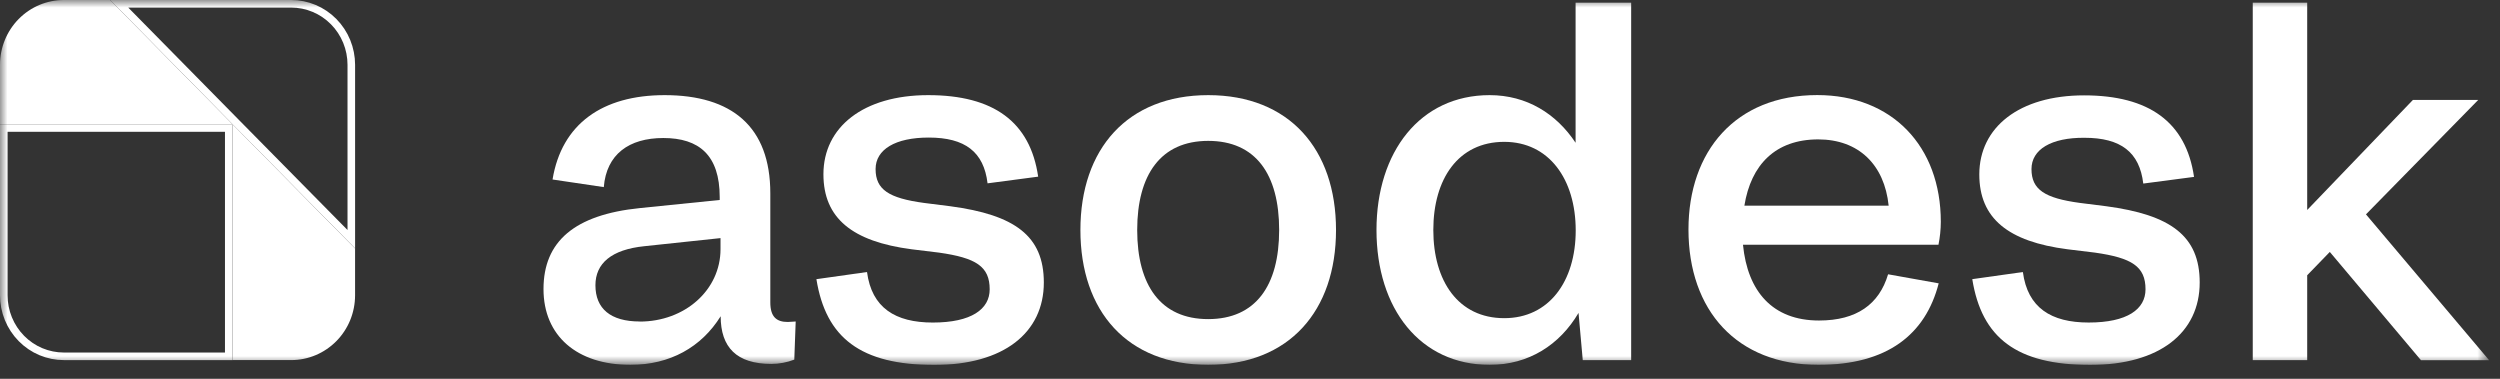 <?xml version="1.0" encoding="UTF-8"?> <svg xmlns="http://www.w3.org/2000/svg" width="165" height="25" viewBox="0 0 165 25" fill="none"><rect x="0" y="0" width="165" height="25" fill="#333333" stroke="none"/><g clip-path="url(#clip0_330_39)"><mask id="mask0_330_39" style="mask-type:luminance" maskUnits="userSpaceOnUse" x="0" y="0" width="165" height="25"><path d="M164.284 0H0V24.079H164.284V0Z" fill="white"></path></mask><g mask="url(#mask0_330_39)"><path d="M43.864 6.279C48.299 6.279 50.841 8.354 50.841 12.758V19.961C50.841 20.904 51.245 21.25 51.989 21.25C52.144 21.25 52.423 21.218 52.516 21.218L52.423 23.735C51.938 23.922 51.424 24.018 50.904 24.018C48.609 24.018 47.564 22.916 47.564 20.872C46.293 22.916 44.214 24.08 41.608 24.08C38.072 24.08 35.871 22.161 35.871 19.08C35.871 15.934 37.919 14.174 42.23 13.734L47.501 13.198V13.011C47.501 10.243 46.138 9.109 43.78 9.109C41.516 9.109 40.027 10.179 39.85 12.349L36.468 11.847C37.072 8.17 39.77 6.279 43.864 6.279ZM42.22 21.224C45.196 21.224 47.554 19.148 47.554 16.442V15.715L42.53 16.249C40.359 16.47 39.298 17.381 39.298 18.827C39.298 20.369 40.298 21.218 42.22 21.218V21.224Z" fill="white"></path><path d="M57.789 11.159C57.789 12.512 58.657 13.078 60.984 13.393L62.721 13.612C66.969 14.18 68.893 15.563 68.893 18.646C68.893 21.948 66.256 24.086 61.666 24.086C56.797 24.086 54.502 22.292 53.883 18.425L57.223 17.954C57.534 20.312 59.084 21.288 61.566 21.288C64.108 21.288 65.319 20.407 65.319 19.096C65.319 17.586 64.419 17.02 61.978 16.673L60.18 16.454C56.239 15.942 54.346 14.393 54.346 11.5C54.346 8.386 56.984 6.279 61.263 6.279C65.574 6.279 67.993 8.041 68.519 11.659L65.179 12.1C64.931 10.024 63.69 9.079 61.302 9.079C59.092 9.077 57.789 9.864 57.789 11.159Z" fill="white"></path><path d="M71.307 15.181C71.307 9.832 74.407 6.279 79.742 6.279C85.076 6.279 88.177 9.832 88.177 15.181C88.177 20.529 85.076 24.08 79.742 24.08C74.407 24.08 71.307 20.559 71.307 15.181ZM84.424 15.181C84.424 11.5 82.874 9.298 79.742 9.298C76.61 9.298 75.055 11.532 75.055 15.181C75.055 18.829 76.606 21.061 79.738 21.061C82.87 21.061 84.424 18.859 84.424 15.181Z" fill="white"></path><path d="M90.848 15.18C90.848 10.021 93.732 6.279 98.314 6.279C100.765 6.279 102.718 7.505 103.989 9.423V0.177H107.657V23.767H104.462L104.183 20.652C102.943 22.759 100.896 24.08 98.322 24.08C93.726 24.08 90.848 20.369 90.848 15.18ZM103.997 15.21C103.997 11.823 102.228 9.362 99.281 9.362C96.242 9.362 94.599 11.815 94.599 15.18C94.599 18.546 96.242 20.999 99.281 20.999C102.23 20.999 103.997 18.576 103.997 15.21Z" fill="white"></path><path d="M111.439 15.144C111.439 9.985 114.54 6.275 119.938 6.275C124.867 6.275 128.094 9.64 128.094 14.644C128.091 15.151 128.039 15.657 127.939 16.154H115.037C115.34 19.237 116.99 21.154 120.055 21.154C122.537 21.154 124.024 20.086 124.614 18.103L127.954 18.701C127.086 22.067 124.572 24.081 120.014 24.081C114.634 24.079 111.439 20.494 111.439 15.144ZM115.129 13.572H124.651C124.372 10.866 122.667 9.2 119.998 9.2C117.177 9.204 115.564 10.87 115.129 13.576V13.572Z" fill="white"></path><path d="M134.078 11.159C134.078 12.512 134.947 13.078 137.271 13.392L139.008 13.611C143.258 14.179 145.18 15.562 145.18 18.645C145.18 21.947 142.545 24.085 137.955 24.085C133.086 24.085 130.791 22.292 130.17 18.424L133.51 17.954C133.821 20.311 135.371 21.287 137.851 21.287C140.405 21.287 141.604 20.407 141.604 19.095C141.604 17.585 140.704 17.019 138.263 16.672L136.464 16.453C132.534 15.949 130.634 14.409 130.634 11.515C130.634 8.401 133.268 6.294 137.55 6.294C141.831 6.294 144.28 8.056 144.806 11.675L141.456 12.115C141.209 10.039 139.969 9.094 137.579 9.094C135.381 9.076 134.078 9.863 134.078 11.159Z" fill="white"></path><path d="M148.682 0.177H152.275V13.859L159.253 6.594H163.564L156.154 14.148L164.281 23.773H159.783L153.767 16.627L152.275 18.167V23.767H148.682V0.177Z" fill="white"></path><path d="M15.098 8.45V23.517H4.217C3.696 23.517 3.18 23.413 2.699 23.211C2.218 23.009 1.781 22.712 1.412 22.338C1.044 21.964 0.751 21.52 0.552 21.031C0.352 20.542 0.25 20.018 0.25 19.488V8.45H15.098ZM19.217 0.25C19.737 0.25 20.253 0.354 20.734 0.556C21.215 0.758 21.653 1.054 22.021 1.428C22.39 1.801 22.683 2.246 22.883 2.734C23.082 3.223 23.186 3.747 23.186 4.276V15.79L15.525 8.024L7.867 0.25H19.217Z" stroke="white" stroke-width="0.5"></path><path d="M15.348 8.2H0V4.276C0 3.142 0.444 2.054 1.235 1.252C2.026 0.451 3.098 0 4.217 0H7.27L15.348 8.2Z" fill="white"></path><path d="M15.35 8.199V23.766H19.218C19.772 23.766 20.321 23.655 20.833 23.44C21.344 23.225 21.809 22.91 22.201 22.513C22.592 22.116 22.903 21.644 23.115 21.125C23.326 20.606 23.435 20.049 23.435 19.488V16.399L15.35 8.199Z" fill="white"></path></g></g><defs><clipPath id="clip0_330_39"><rect width="164.284" height="24.079" fill="white"></rect></clipPath></defs></svg> 